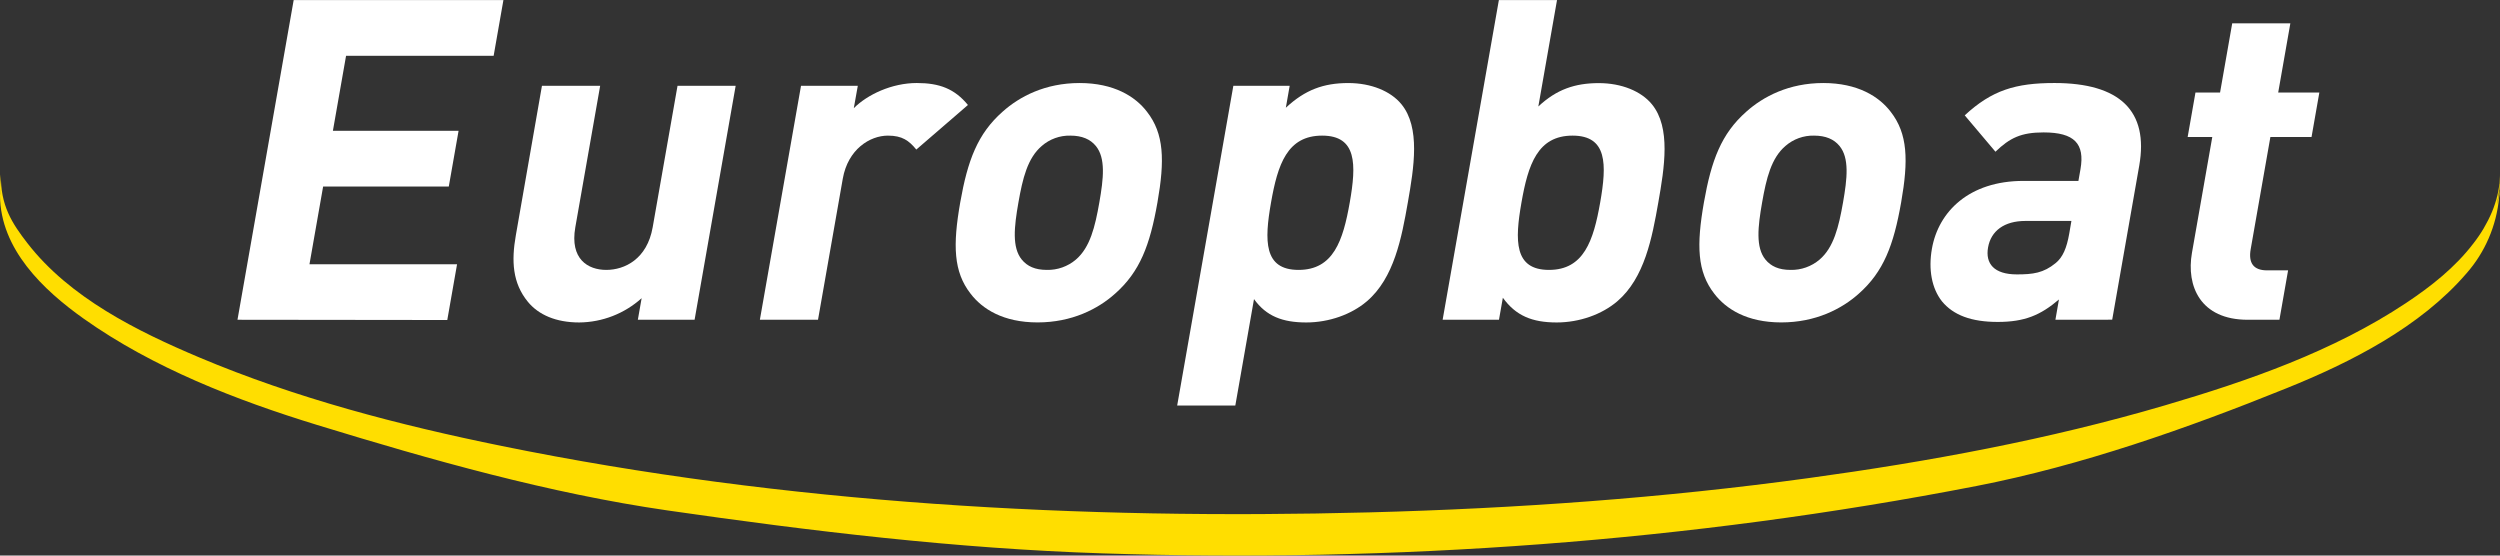 <svg width="261" height="58" viewBox="0 0 261 58" fill="none" xmlns="http://www.w3.org/2000/svg">
<rect x="0" y="0" width="261" height="58" fill="#333333" stroke="none"/>
<g clip-path="url(#clip0_26_400)">
<path d="M24.793 33.383L30.66 0.005H52.557L51.536 5.825H36.129L34.754 13.656H47.875L46.853 19.476H33.734L32.309 27.589H47.717L46.696 33.409L24.793 33.383Z" fill="white"/>
<path d="M66.591 33.383L66.986 31.132C65.193 32.743 62.878 33.644 60.472 33.665C58.045 33.665 56.224 32.866 55.109 31.508C53.495 29.538 53.384 27.24 53.853 24.568L56.58 8.956H62.657L60.063 23.725C59.48 27.053 61.382 28.178 63.296 28.178C65.21 28.178 67.557 27.053 68.14 23.725L70.734 8.956H76.803L72.515 33.383H66.591Z" fill="white"/>
<path d="M95.663 15.614C94.894 14.676 94.19 14.159 92.697 14.159C90.829 14.159 88.528 15.57 87.985 18.662L85.4 33.383H79.331L83.626 8.956H89.555L89.137 11.293C90.542 9.882 93.099 8.667 95.714 8.667C98.096 8.667 99.669 9.277 101.053 10.96L95.663 15.614Z" fill="white"/>
<path d="M116.41 30.663C114.636 32.251 111.916 33.661 108.321 33.661C104.726 33.661 102.544 32.251 101.331 30.663C99.54 28.37 99.466 25.6 100.247 21.139C101.022 16.73 102.067 13.965 104.664 11.667C106.438 10.079 109.113 8.668 112.708 8.668C116.303 8.668 118.531 10.079 119.745 11.667C121.536 13.96 121.61 16.732 120.837 21.139C120.054 25.6 119.009 28.367 116.41 30.663ZM114.404 15.238C113.826 14.533 112.959 14.159 111.745 14.159C110.651 14.133 109.586 14.518 108.76 15.238C107.277 16.504 106.766 18.614 106.322 21.146C105.878 23.679 105.639 25.834 106.673 27.101C107.249 27.806 108.078 28.178 109.285 28.178C110.395 28.205 111.476 27.822 112.323 27.101C113.805 25.834 114.325 23.677 114.769 21.146C115.214 18.616 115.442 16.504 114.404 15.238Z" fill="white"/>
<path d="M142.695 31.46C141.102 32.82 138.761 33.665 136.373 33.665C133.898 33.665 132.193 33.007 130.918 31.226L128.967 42.337H122.897L128.761 8.956H134.643L134.241 11.249C136.25 9.374 138.194 8.67 140.762 8.67C143.143 8.67 145.189 9.515 146.304 10.875C148.305 13.312 147.618 17.485 146.977 21.143C146.336 24.801 145.553 29.023 142.695 31.46ZM138.031 14.159C134.388 14.159 133.394 17.157 132.695 21.146C131.996 25.136 131.928 28.178 135.568 28.178C139.209 28.178 140.212 25.131 140.913 21.146C141.613 17.162 141.671 14.159 138.031 14.159Z" fill="white"/>
<path d="M168.84 31.46C167.249 32.82 164.906 33.665 162.518 33.665C159.95 33.665 158.252 32.959 156.898 31.085L156.494 33.377H150.612L156.483 0.005H162.553L160.602 11.117C162.502 9.333 164.437 8.677 166.912 8.677C169.293 8.677 171.339 9.522 172.455 10.882C174.455 13.319 173.768 17.492 173.125 21.15C172.483 24.808 171.696 29.023 168.84 31.46ZM164.176 14.159C160.533 14.159 159.539 17.157 158.84 21.146C158.141 25.136 158.073 28.178 161.713 28.178C165.354 28.178 166.357 25.131 167.058 21.146C167.758 17.162 167.816 14.159 164.176 14.159Z" fill="white"/>
<path d="M194.053 30.663C192.279 32.251 189.557 33.661 185.962 33.661C182.367 33.661 180.185 32.251 178.972 30.663C177.181 28.37 177.107 25.6 177.888 21.139C178.663 16.73 179.708 13.965 182.305 11.667C184.079 10.079 186.755 8.668 190.35 8.668C193.945 8.668 196.172 10.079 197.386 11.667C199.177 13.96 199.251 16.732 198.478 21.139C197.695 25.6 196.65 28.367 194.053 30.663ZM192.045 15.238C191.467 14.533 190.6 14.159 189.386 14.159C188.292 14.133 187.228 14.518 186.401 15.238C184.918 16.504 184.407 18.614 183.963 21.146C183.519 23.679 183.28 25.834 184.314 27.101C184.892 27.806 185.719 28.178 186.926 28.178C188.036 28.205 189.117 27.822 189.964 27.101C191.446 25.834 191.966 23.677 192.411 21.146C192.855 18.616 193.083 16.504 192.045 15.238Z" fill="white"/>
<path d="M214.585 33.383L214.953 31.266C213.032 32.907 211.367 33.61 208.566 33.61C205.812 33.61 203.928 32.905 202.735 31.453C201.668 30.094 201.313 28.125 201.692 25.968C202.375 22.076 205.596 18.887 211.244 18.887H216.987L217.201 17.669C217.67 14.997 216.569 13.824 213.348 13.824C211.014 13.824 209.836 14.386 208.325 15.84L205.117 12.042C207.958 9.416 210.424 8.667 214.486 8.667C221.302 8.667 224.341 11.573 223.336 17.295L220.514 33.376L214.585 33.383ZM216.255 23.067H211.446C209.251 23.067 207.857 24.099 207.553 25.834C207.256 27.522 208.178 28.647 210.559 28.647C212.24 28.647 213.339 28.506 214.599 27.474C215.359 26.866 215.767 25.887 216.03 24.381L216.255 23.067Z" fill="white"/>
<path d="M234.662 33.383C229.715 33.383 228.231 29.866 228.84 26.397L230.963 14.3H228.392L229.207 9.658H231.775L233.043 2.438H239.112L237.844 9.658H242.14L241.325 14.3H237.029L234.971 26.021C234.725 27.432 235.238 28.226 236.685 28.226H238.877L237.972 33.383H234.662Z" fill="white"/>
<path d="M0.098 18.208C0.098 18.171 0.098 18.134 0.098 18.102C0.1 18.138 0.1 18.171 0.098 18.208Z" fill="#FFDE00"/>
<path d="M260.903 20.215C260.903 20.254 260.891 20.296 260.884 20.344C260.845 20.616 260.789 20.887 260.728 21.155C260.71 21.231 260.691 21.307 260.672 21.383C260.776 20.875 260.854 20.362 260.905 19.846C260.928 19.928 260.993 19.141 260.963 19.162C260.984 18.809 260.996 18.457 260.998 18.104C260.998 18.432 260.924 18.986 260.903 19.448C260.903 19.487 260.891 19.527 260.884 19.575C260.845 19.848 260.789 20.118 260.728 20.388C260.586 20.983 260.397 21.565 260.16 22.129C259.663 23.302 259.014 24.404 258.229 25.406C256.327 27.907 253.803 29.899 251.204 31.626C243.608 36.677 234.709 39.765 226.026 42.317C213.873 45.889 201.357 48.196 188.821 49.913C173.626 51.996 158.298 53.088 142.967 53.492C112.736 54.287 82.07 52.61 52.383 46.561C41.637 44.372 30.897 41.577 20.771 37.301C14.313 34.573 7.276 31.083 2.873 25.402C1.266 23.33 0.028 21.446 0.098 18.206C0.084 18.594 -0.004 19.199 -1.95493e-05 19.64C-1.95493e-05 19.781 -1.82625e-05 19.921 0.012 20.06C0.025 20.199 -1.95493e-05 20.302 -1.95493e-05 20.413C0.039 26.007 4.508 30.27 8.741 33.272C15.992 38.411 24.67 41.778 33.089 44.36C45.017 48.016 57.336 51.504 69.668 53.286C84.717 55.46 99.905 57.279 115.098 57.771C145.54 58.76 176.411 56.566 206.357 50.735C217.331 48.598 228.292 44.739 238.685 40.543C245.417 37.832 252.663 34.159 257.5 28.541C259.445 26.331 260.638 23.555 260.905 20.617C260.953 20.392 260.973 20.161 260.963 19.931C260.984 19.578 260.996 19.226 260.998 18.873C261.005 19.199 260.924 19.758 260.903 20.215Z" fill="#FFDE00"/>
</g>
<defs>
<clipPath id="clip0_26_400">
<rect width="261" height="58" fill="white"/>
</clipPath>
</defs>
</svg>
